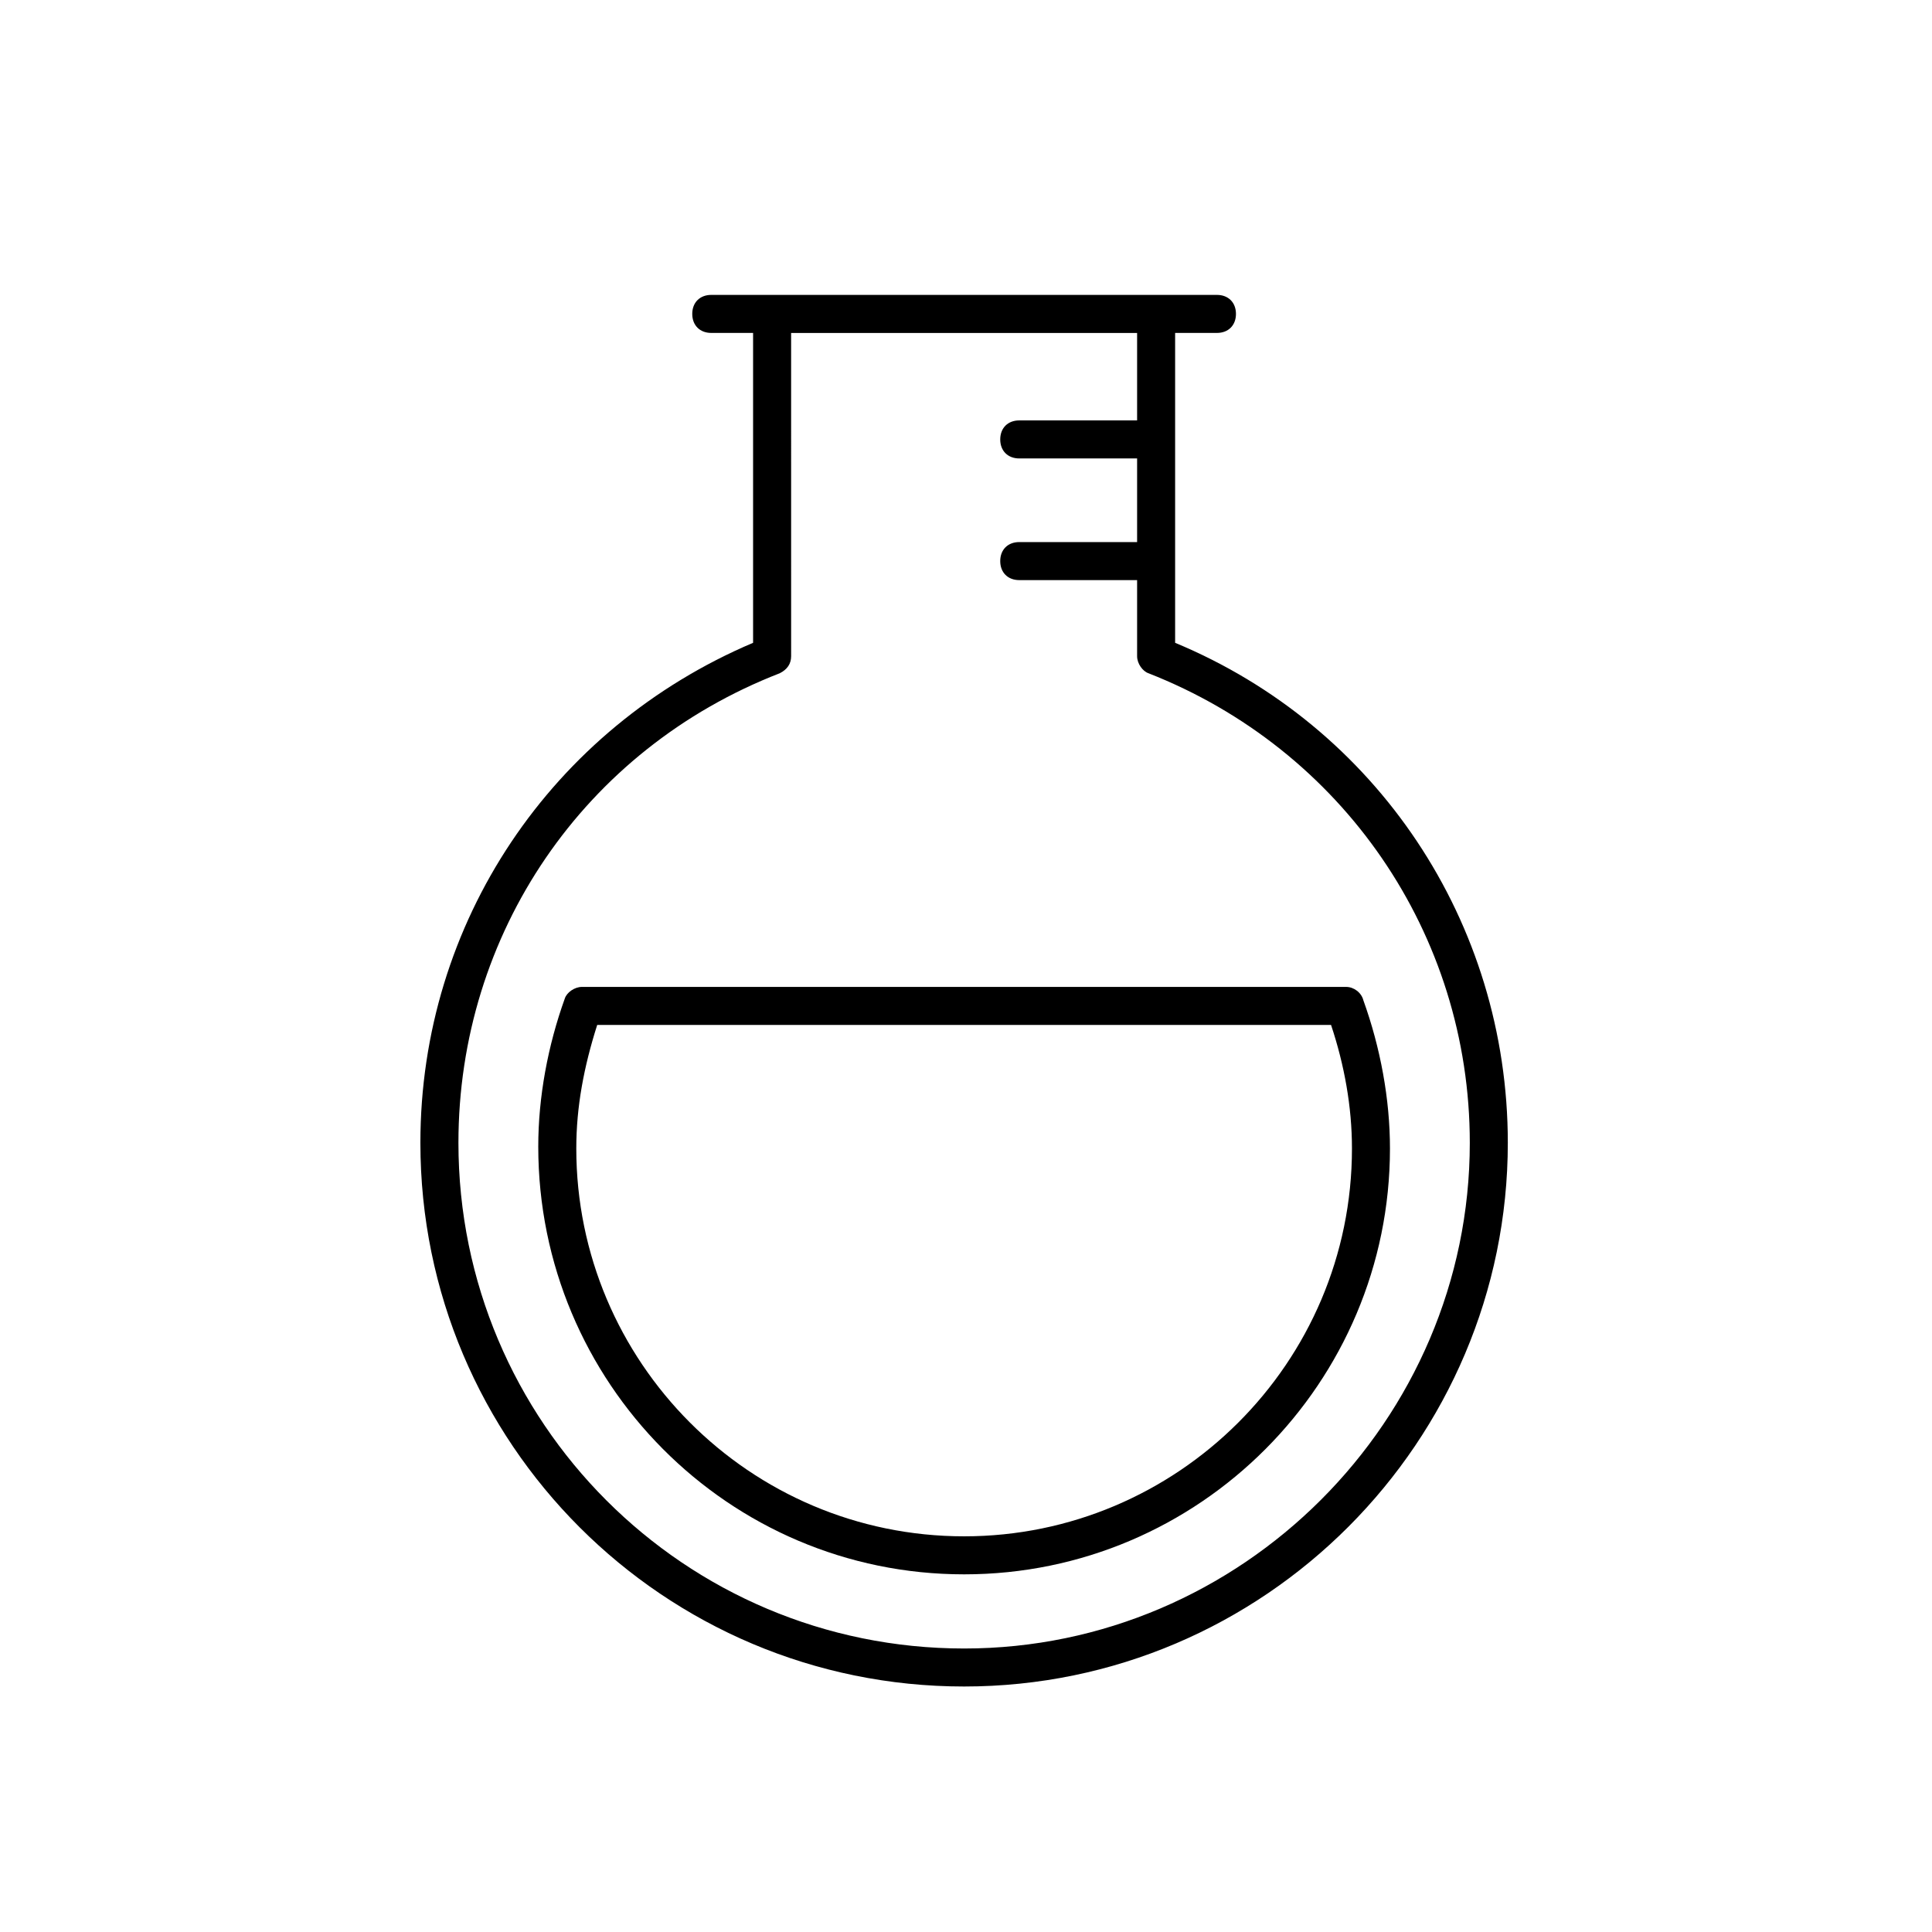 <?xml version="1.0" encoding="UTF-8"?>
<!-- The Best Svg Icon site in the world: iconSvg.co, Visit us! https://iconsvg.co -->
<svg fill="#000000" width="800px" height="800px" version="1.1" viewBox="144 144 512 512" xmlns="http://www.w3.org/2000/svg">
 <g>
  <path d="m455.42 314.35v-82.121h11.082c3.023 0 5.039-2.016 5.039-5.039 0-3.023-2.016-5.039-5.039-5.039h-134.01c-3.023 0-5.039 2.016-5.039 5.039 0 3.023 2.016 5.039 5.039 5.039h11.082v82.121c-53.402 22.672-88.168 74.059-88.168 132.5 0 79.602 64.488 144.09 144.09 144.09 79.605 0 144.09-64.992 144.09-144.09 0-58.441-34.766-110.33-88.168-132.5zm-55.922 266.52c-74.059 0-134.01-59.953-134.01-134.01 0-55.418 33.25-104.29 85.145-124.44 2.016-1.008 3.023-2.519 3.023-4.535l-0.004-85.648h91.691v23.176h-31.234c-3.023 0-5.039 2.016-5.039 5.039 0 3.023 2.016 5.039 5.039 5.039l31.234-0.004v22.168h-31.234c-3.023 0-5.039 2.016-5.039 5.039s2.016 5.039 5.039 5.039h31.234v20.152c0 2.016 1.512 4.031 3.023 4.535 51.387 20.152 85.145 69.023 85.145 124.44 0 73.555-60.457 134.01-134.01 134.01z"/>
  <path d="m293.7 408.56c-4.535 12.594-7.055 26.199-7.055 39.297 0 62.473 50.383 113.36 112.86 113.36s112.85-50.883 112.85-112.85c0-13.098-2.519-26.703-7.055-39.297-0.504-2.016-2.519-3.527-4.535-3.527l-202.53-0.004c-2.016 0-4.031 1.512-4.535 3.023zm203.04 7.055c3.527 10.578 5.543 21.664 5.543 32.746 0 56.93-46.352 102.78-102.78 102.78-56.93 0-102.78-46.352-102.78-102.78 0-11.082 2.016-21.664 5.543-32.746z"/>
 </g>
</svg>